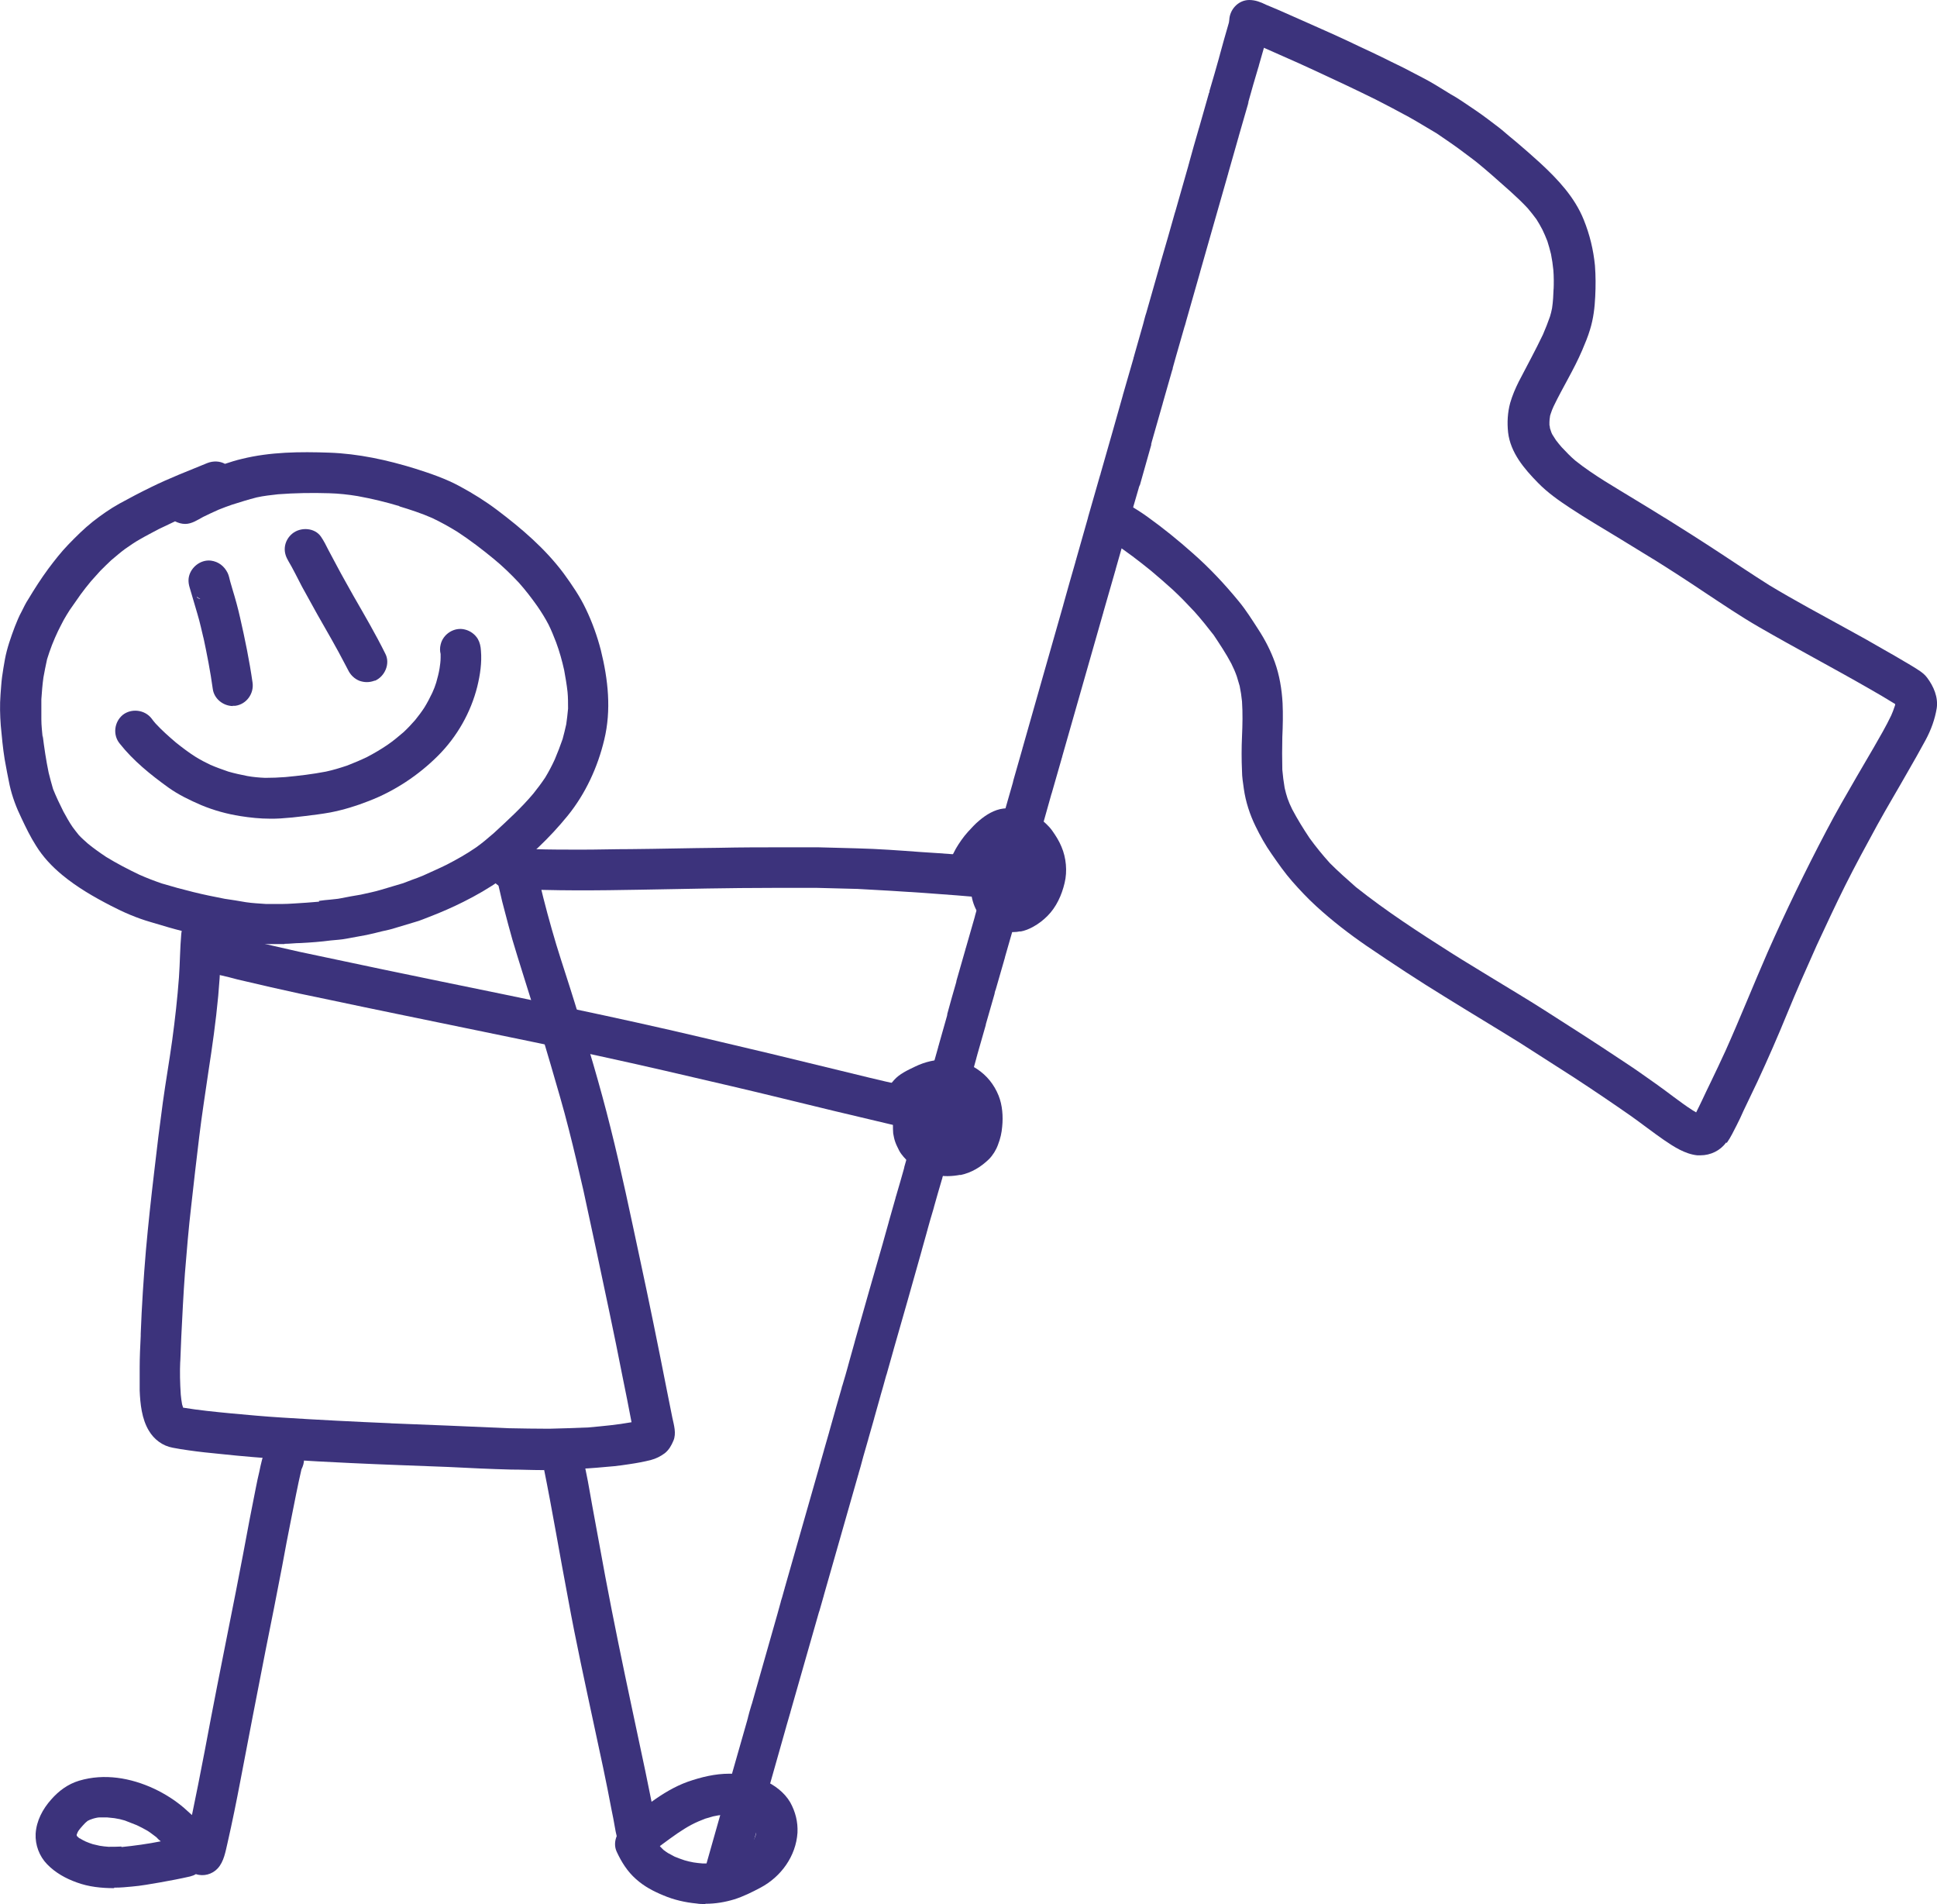 <?xml version="1.0" encoding="UTF-8"?> <svg xmlns="http://www.w3.org/2000/svg" id="_Слой_1" data-name="Слой 1" viewBox="0 0 74.47 73.19"> <defs> <style> .cls-1 { fill: #3c337c; } </style> </defs> <path class="cls-1" d="m10.94,36.29s-.03,0-.04,0c-.23,0-.46,0-.69,0-.25,0-.5-.04-.74-.06-.17-.02-.33-.04-.49-.06-.23-.04-.47-.06-.7-.11-.24-.05-.48-.1-.73-.15-.36-.07-.71-.16-1.06-.26-.24-.07-.47-.14-.71-.21-.52-.15-1.03-.37-1.51-.62-.66-.34-1.3-.71-1.87-1.18-.4-.33-.75-.7-1.02-1.14-.21-.33-.38-.68-.55-1.04-.2-.41-.36-.83-.46-1.28-.07-.33-.13-.66-.19-.99-.07-.43-.11-.87-.15-1.3-.03-.39-.04-.8-.01-1.19.02-.23.03-.46.06-.68.03-.23.07-.45.11-.68.08-.43.23-.85.38-1.25.08-.2.16-.4.26-.58.08-.16.16-.33.26-.48.24-.4.49-.79.77-1.17.24-.32.49-.64.76-.92.3-.31.61-.62.95-.89.32-.25.66-.49,1.02-.69.4-.22.8-.43,1.21-.63.71-.35,1.44-.63,2.17-.93.23-.09.48-.08.68.03.21-.07.43-.14.65-.19,1.09-.27,2.24-.28,3.36-.24,1.12.04,2.22.28,3.29.61.6.19,1.19.39,1.74.69.5.27.98.57,1.43.91.94.71,1.84,1.48,2.55,2.43.32.44.63.89.86,1.38.24.5.43,1.03.57,1.57.28,1.13.41,2.3.13,3.45-.25,1.05-.72,2.07-1.4,2.91-.35.43-.72.83-1.12,1.21-.18.17-.36.33-.54.5-.29.27-.6.53-.92.76-.45.32-.94.6-1.44.85-.4.2-.81.38-1.22.54-.22.08-.43.18-.66.24-.23.07-.46.14-.7.21-.18.06-.36.1-.55.14-.2.05-.39.1-.59.14-.25.05-.51.09-.76.14-.2.04-.41.05-.61.07-.38.05-.77.08-1.16.1-.21,0-.41.03-.62.03Zm1.32-1.66c.15-.02.3-.04.45-.05.13-.02.26-.02.39-.05.26-.05.51-.1.77-.14.26-.06.53-.11.79-.19.28-.08.56-.17.84-.25.11-.04.23-.09.34-.13.14-.05.28-.1.42-.16.3-.14.61-.27.91-.42.39-.2.78-.42,1.14-.67.24-.17.46-.36.68-.55,0,0,0,0,0,0,.53-.49,1.06-.97,1.52-1.52.16-.2.31-.4.45-.61.14-.23.26-.46.37-.7.11-.26.21-.52.3-.78.05-.19.1-.38.14-.57.03-.2.05-.4.07-.6,0-.22,0-.43-.02-.64-.03-.28-.08-.56-.13-.84-.08-.36-.18-.72-.31-1.07-.09-.23-.18-.46-.29-.68-.13-.25-.28-.49-.44-.72-.22-.31-.45-.61-.7-.89-.3-.32-.62-.63-.96-.91-.45-.37-.92-.73-1.41-1.05-.31-.19-.63-.37-.97-.53-.41-.18-.84-.32-1.27-.45,0,0,.02,0,.03,0-.53-.16-1.07-.29-1.62-.39-.36-.06-.73-.1-1.1-.11-.65-.02-1.31-.01-1.96.04-.27.03-.55.06-.82.12-.32.08-.63.18-.95.28-.17.06-.34.12-.51.19-.2.09-.4.18-.6.28-.22.12-.44.27-.69.27-.14,0-.27-.04-.39-.1-.21.1-.42.2-.63.3-.24.13-.48.25-.72.39-.2.11-.38.24-.57.37-.19.14-.36.29-.54.44-.14.13-.28.27-.42.41-.12.13-.23.26-.35.39-.14.17-.27.33-.4.51-.14.2-.28.4-.42.6-.08.13-.16.25-.23.38-.07.14-.15.28-.22.43-.08.17-.16.35-.23.53-.07.18-.13.36-.19.55-.05.23-.1.47-.14.7-.04.28-.06.56-.08.84,0,.26,0,.51,0,.77,0,.24.03.48.05.71,0-.03,0-.07,0-.1.06.48.13.96.23,1.44.05.21.11.42.17.63.12.3.26.59.4.87.11.2.22.4.35.59.08.11.16.21.24.31.11.12.23.22.35.33.22.18.46.35.7.51.41.25.83.47,1.27.68.29.13.58.24.87.34.4.12.8.23,1.21.33.4.1.8.18,1.21.26.27.04.54.08.81.13.26.04.53.05.79.07.19,0,.38,0,.57,0,.17,0,.33-.01.5-.02.32-.02.64-.04.96-.07Z"></path> <path class="cls-1" d="m14.41,26.17c.38-.16.6-.65.41-1.03-.38-.77-.81-1.5-1.24-2.25-.21-.38-.43-.76-.63-1.14-.11-.2-.21-.4-.32-.6-.09-.18-.18-.36-.29-.52-.24-.35-.78-.38-1.1-.12-.16.13-.27.32-.29.53-.02.21.05.4.17.57,0,0,0,0,0,0-.02-.03-.04-.06-.06-.09.2.33.37.69.55,1.03.19.35.39.7.58,1.05.37.65.75,1.3,1.09,1.96.03.06.07.13.1.19.09.19.24.34.44.42.09.03.18.05.28.05.11,0,.21-.02.31-.06Z"></path> <path class="cls-1" d="m8.96,27.14c-.38,0-.73-.28-.78-.66-.09-.66-.22-1.32-.36-1.98,0,.03.01.07.02.1-.08-.33-.15-.67-.25-1-.1-.34-.2-.68-.3-1.02-.03-.1-.05-.21-.04-.33.04-.41.44-.75.86-.7.29.04.51.21.64.47.05.1.07.22.1.33.03.1.06.2.09.31.11.36.21.72.29,1.08.19.83.36,1.66.48,2.5.06.42-.23.83-.66.89-.04,0-.08,0-.11,0Zm-1.39-4.19s0,.01.01.02c.03.02.06.04.09.05h0s.02,0,.03,0c-.05-.02-.09-.05-.13-.08Z"></path> <path class="cls-1" d="m10.79,31.46c.31-.02.61-.05.92-.09.33-.04.66-.08.99-.14.51-.1,1-.25,1.48-.44.99-.38,1.91-.99,2.66-1.74.73-.73,1.26-1.66,1.51-2.66.11-.45.18-.92.14-1.38-.01-.16-.04-.31-.12-.45-.11-.18-.29-.31-.49-.36-.41-.11-.85.17-.94.58-.03.12-.03.24,0,.36,0,0,0,.01,0,.02,0,.04,0,.08,0,.12,0,.14-.02.28-.04.41-.03.19-.08.37-.13.55-.04.13-.09.26-.15.39-.09.19-.19.38-.3.56-.11.17-.23.33-.36.49-.14.16-.28.31-.44.46-.2.17-.4.34-.62.49-.25.17-.52.33-.79.47-.25.12-.51.23-.77.33-.27.09-.53.17-.81.23-.52.1-1.03.16-1.56.21-.26.02-.52.03-.78.03-.23-.01-.46-.03-.68-.07-.25-.05-.49-.1-.73-.17-.23-.08-.46-.16-.69-.26-.19-.09-.38-.19-.56-.3-.27-.17-.52-.36-.77-.56-.27-.23-.54-.47-.78-.73-.06-.07-.11-.13-.16-.2-.26-.33-.77-.39-1.1-.13-.33.27-.39.77-.12,1.1.52.66,1.19,1.2,1.87,1.69.39.28.83.49,1.27.68.48.2.99.34,1.5.42.38.06.76.1,1.14.1.14,0,.27,0,.41-.01Z"></path> <path class="cls-1" d="m20.93,56.49c.46,0,.92-.01,1.38-.03.43-.02.86-.06,1.3-.1.2-.02.4-.05.6-.08.27-.04.55-.09.82-.16.19-.05.37-.14.53-.26.16-.13.25-.29.33-.48.12-.28.02-.6-.04-.88-.07-.37-.15-.73-.22-1.1-.33-1.68-.67-3.35-1.03-5.02-.36-1.68-.71-3.37-1.13-5.04-.4-1.61-.88-3.2-1.37-4.78-.23-.75-.48-1.49-.71-2.24-.24-.8-.46-1.61-.65-2.42-.01-.07-.03-.13-.04-.2-.05-.4-.39-.71-.8-.7-.42,0-.78.37-.76.8,0,.18.05.35.09.52.05.22.1.44.16.65.1.38.2.77.31,1.15.24.81.5,1.61.75,2.42.25.79.49,1.59.72,2.38.24.83.49,1.66.7,2.5.2.78.38,1.56.56,2.34.34,1.57.68,3.15,1.01,4.73.17.8.33,1.6.49,2.41.12.59.24,1.18.35,1.77-.55.1-1.11.15-1.66.2-.51.02-1.01.04-1.51.05-.52,0-1.04-.01-1.57-.02-1.52-.07-3.05-.13-4.57-.19.02,0,.04,0,.07,0-1.4-.06-2.81-.13-4.21-.22-.65-.04-1.3-.1-1.95-.16-.62-.06-1.23-.12-1.84-.22h0s0,0,0,0c-.01-.04-.03-.09-.04-.13-.02-.12-.04-.24-.05-.37-.03-.44-.04-.88-.02-1.31,0,.02,0,.04,0,.07.01-.33.03-.66.04-.99.04-.81.08-1.63.14-2.44.07-.86.14-1.72.24-2.57.1-.89.2-1.79.31-2.68.1-.83.23-1.65.35-2.48.15-.97.29-1.95.38-2.93.04-.44.07-.89.09-1.33.01-.3.02-.6.05-.9.04-.42-.27-.82-.7-.86-.42-.04-.82.27-.86.7-.05.56-.05,1.12-.09,1.68-.06.81-.15,1.61-.26,2.42-.11.8-.25,1.59-.36,2.39-.12.88-.23,1.76-.33,2.65-.12,1.01-.23,2.02-.32,3.03-.09,1.07-.16,2.14-.2,3.21,0,0,0-.02,0-.03,0,.03,0,.06,0,.09,0,0,0,.01,0,.02,0,0,0,0,0,0-.02.41-.04.81-.04,1.22,0,.29,0,.59,0,.88.02.51.08,1.09.35,1.54.2.34.53.59.92.66.2.04.4.07.61.1.41.06.81.1,1.22.14,1.67.18,3.35.27,5.03.35,1.25.06,2.49.1,3.74.15.8.04,1.61.08,2.41.1.4,0,.8.02,1.2.02.03,0,.06,0,.09,0Z"></path> <path class="cls-1" d="m37.43,43.32c.15-.39-.05-.87-.45-1.01-.77-.27-1.56-.44-2.36-.61s-1.58-.37-2.37-.56c-1.75-.43-3.5-.85-5.26-1.26-3.34-.79-6.71-1.47-10.07-2.16-1.47-.3-2.94-.61-4.4-.92-.69-.14-1.37-.29-2.05-.45-.38-.09-.75-.17-1.12-.26-.34-.08-.67-.18-1.02-.24-.2-.03-.4-.02-.58.09-.18.11-.31.29-.36.49-.09.4.16.87.58.94.17.03.35.08.52.12.21.05.43.1.64.16.43.1.86.2,1.29.3.74.17,1.49.33,2.23.48,1.74.37,3.47.72,5.21,1.08,1.71.35,3.41.7,5.12,1.07,1.71.37,3.42.77,5.13,1.17,1.33.31,2.65.64,3.98.96.72.17,1.44.34,2.15.51.62.14,1.24.27,1.85.45.11.03.22.07.33.11.09.03.18.05.27.05.32,0,.62-.18.74-.5Z"></path> <path class="cls-1" d="m38.93,33.83c.04-.42-.27-.82-.7-.86-.95-.09-1.9-.16-2.85-.22-.81-.06-1.62-.12-2.43-.14-.5-.01-1-.03-1.5-.04-.28,0-.57,0-.85,0-.13,0-.26,0-.39,0-.87,0-1.73,0-2.6.02-1.12.01-2.24.04-3.37.05-.63,0-1.25.02-1.88.02-.61,0-1.23,0-1.84-.02-.15,0-.3-.01-.45-.02-.17,0-.34-.03-.5-.02-.43.02-.77.37-.76.8,0,.42.37.79.8.76.02,0,.03,0,.05,0,1.66.09,3.32.07,4.98.04,1.7-.03,3.39-.07,5.09-.07.19,0,.38,0,.57,0,.37,0,.75,0,1.12,0,.52.01,1.03.03,1.55.04,1.7.09,3.41.2,5.1.36.02,0,.05,0,.07,0,.39,0,.74-.3.79-.7Z"></path> <path class="cls-1" d="m39.22,35.81c.18-.03.35-.1.51-.19.2-.11.38-.25.54-.41.34-.34.55-.8.66-1.27.11-.45.06-.97-.12-1.39-.09-.22-.21-.41-.35-.61-.14-.2-.33-.36-.52-.51-.17-.14-.4-.24-.61-.3-.25-.07-.49-.08-.75-.05-.35.04-.67.24-.93.46-.16.13-.3.29-.44.44-.18.2-.33.42-.46.64-.04.07-.07.14-.11.21-.09.13-.14.29-.14.46,0,.43.37.76.8.76,0,0,.01,0,.02,0,0,.54.18,1.07.63,1.44.15.12.35.24.54.28.13.03.25.05.39.06.02,0,.04,0,.06,0,.1,0,.19-.01.29-.03Z"></path> <path class="cls-1" d="m36.92,45.17c.43-.09.79-.31,1.1-.61.15-.15.28-.36.35-.56.09-.23.14-.45.16-.69.04-.39.01-.83-.14-1.2-.17-.42-.45-.77-.83-1.02-.72-.47-1.62-.46-2.38-.09-.29.14-.6.28-.81.52-.19.21-.38.45-.41.74-.03.31.13.61.39.76,0,.07-.02.15-.02.21,0,.11,0,.23.01.34.02.11.04.22.08.33.04.12.1.22.15.33.09.17.24.32.38.46.16.15.37.27.58.35.29.11.59.17.9.17.16,0,.33-.02.49-.05Z"></path> <path class="cls-1" d="m27.11,73.19c-.11,0-.22,0-.33-.02-.43-.04-.87-.14-1.27-.31-.39-.16-.75-.35-1.06-.63-.33-.29-.56-.66-.74-1.05-.09-.19-.08-.41,0-.6-.03-.11-.05-.23-.07-.34-.04-.23-.08-.45-.13-.68-.2-1.07-.43-2.13-.66-3.19-.35-1.64-.71-3.27-1.01-4.92-.32-1.68-.6-3.37-.94-5.05-.01-.05-.02-.1-.04-.14-.06-.11-.09-.23-.09-.35,0-.41.34-.81.76-.8.18,0,.33.04.48.15.17.13.28.32.34.52.08.28.13.56.19.85.09.42.15.83.23,1.25.17.91.33,1.81.5,2.72.32,1.7.67,3.39,1.03,5.08.17.8.34,1.6.51,2.4.08.39.16.79.24,1.18.43-.31.89-.59,1.39-.77.52-.18,1.05-.31,1.6-.31.47,0,.91.07,1.34.26.39.17.78.46,1,.84.2.36.3.75.28,1.17-.06.9-.63,1.69-1.42,2.11-.32.17-.66.34-1.01.45-.36.11-.73.17-1.1.17Zm.19-1.58c.09-.01.18-.02.27-.04.06-.01.11-.03.17-.05.21-.08.42-.17.62-.27.09-.05.19-.11.28-.16.03-.03.07-.05.1-.08.05-.05.1-.1.15-.15.02-.03.04-.06.06-.09.02-.03.04-.07.06-.11.01-.03.03-.07.04-.1,0-.03.02-.07.02-.1,0-.03,0-.06,0-.09,0-.03,0-.06,0-.09,0-.02,0-.04-.01-.06,0-.02,0-.03-.01-.05,0-.02-.01-.03-.02-.05,0-.01-.01-.02-.02-.03-.01-.02-.02-.03-.04-.04-.01-.01-.03-.03-.04-.04-.02-.02-.05-.04-.08-.06-.03-.02-.07-.04-.1-.06-.07-.03-.13-.05-.2-.08-.04-.01-.09-.02-.13-.03-.08-.01-.17-.02-.25-.03-.12,0-.24,0-.36.01-.13.01-.26.03-.39.06-.11.03-.21.06-.31.09-.18.07-.35.14-.52.23-.19.1-.36.21-.54.33-.2.14-.41.29-.61.44-.02.02-.04.03-.07.05,0,0,.01.02.02.03.04.04.08.08.12.12.05.04.11.08.17.12.09.05.17.09.26.14.13.05.25.1.38.14.11.03.22.06.34.08.12.02.23.03.35.04.09,0,.19,0,.28,0Z"></path> <path class="cls-1" d="m4.39,72.58c-.49,0-.98-.05-1.44-.22-.42-.15-.82-.37-1.14-.7-.3-.31-.46-.74-.44-1.17.03-.5.27-.95.6-1.32.29-.33.64-.59,1.07-.72.97-.29,1.99-.11,2.89.31.42.2.8.44,1.15.74.1.09.2.18.3.27.08-.39.16-.78.24-1.18.17-.85.33-1.7.49-2.55.31-1.62.64-3.24.96-4.87.18-.93.36-1.85.53-2.78.08-.41.16-.82.24-1.22.04-.2.08-.4.13-.6.06-.29.12-.59.25-.86.13-.28.47-.44.77-.41.32.03.58.26.67.56.02.08.03.15.03.23,0,.14-.04.27-.1.39-.15.64-.27,1.29-.4,1.93-.12.59-.23,1.18-.34,1.78-.21,1.09-.42,2.17-.64,3.25-.33,1.67-.65,3.35-.97,5.02-.15.79-.31,1.58-.49,2.37-.08.34-.14.73-.38.99-.21.23-.55.32-.84.22-.06.04-.14.07-.22.09-.39.09-.77.16-1.16.23-.36.06-.72.13-1.09.16-.21.02-.42.04-.63.04-.01,0-.03,0-.04,0Zm.28-1.58c.5-.05,1.01-.12,1.51-.22-.06-.05-.12-.1-.17-.16-.11-.08-.22-.17-.33-.24-.14-.08-.27-.15-.42-.22-.15-.06-.3-.12-.46-.18-.13-.04-.26-.07-.4-.09-.1-.01-.19-.02-.29-.03-.09,0-.18,0-.27,0-.05,0-.11.01-.16.02.03,0,.07-.01.1-.02-.1.02-.19.04-.29.08-.03.01-.06.02-.09.04-.02,0-.03.02-.05.03-.02.02-.05.04-.07.06-.07.07-.13.14-.19.21-.02.03-.05.06-.07.09-.01.02-.03.05-.04.07,0,.02-.02.05-.03.07,0,0,0,.02,0,.03,0,0,0,.01,0,.02,0,0,0,0,0,0,0,.01.02.02.02.03.04.04.09.08.13.11-.01-.01-.03-.02-.04-.04,0,0,0,0,0,0,0,0,0,0,0,0-.01-.01-.02-.02-.04-.03.03.02.06.04.09.06.06.04.13.07.19.1.09.04.18.07.27.1.09.02.17.04.26.06.11.02.22.03.34.04.17,0,.34,0,.5-.01Z"></path> <path class="cls-1" d="m28.52,72.38c.57-1.99,1.14-3.99,1.7-5.98,0,.03-.02.06-.03.1.07-.23.13-.46.2-.69,0,.03-.02.06-.03.1.37-1.31.75-2.61,1.12-3.92,0,0,0,0,0,0,.01-.03.02-.06.03-.09.05-.19.11-.37.16-.56,0,.03-.02.06-.03.1.46-1.6.91-3.2,1.37-4.8,0,.03-.02.06-.03.1.07-.24.14-.47.2-.71,0,.03-.02.06-.03.1.08-.27.15-.53.23-.8,0,.03-.02.06-.03.1.09-.3.17-.61.26-.91,0,.03-.02.06-.03.1.09-.32.18-.64.27-.96,0,.03-.02.06-.03.1.09-.31.18-.62.26-.92,0,.02,0,.03-.01.05.09-.33.19-.66.28-.99,0,.03-.02.06-.03.1.38-1.31.75-2.63,1.12-3.94,0,.03-.02.06-.03.1.08-.3.17-.59.25-.89,0,.03-.02.06-.03.1.09-.32.18-.65.28-.97,0,.02-.01.04-.02.06.11-.39.22-.78.34-1.18,0,.03-.02.06-.03.1.24-.85.48-1.69.72-2.54,0,.03-.02.06-.03.1.11-.39.22-.78.33-1.17,0,.02,0,.03-.01.05,0-.02.01-.03.02-.05,0-.02,0-.03.01-.05,0,0,0,.02,0,.02v-.04s0,.06-.02.1c.12-.41.24-.82.35-1.24,0,.03-.02.06-.03.1.12-.42.24-.84.36-1.26,0,0,0-.01,0-.02.12-.41.23-.81.35-1.22,0,0,0,0,0,0,0,0,0-.01,0-.02,0,.02-.01.05-.02.07.01-.05.03-.1.04-.15,0,0,0,.01,0,.02.12-.42.24-.83.36-1.25,0,.03-.02.06-.03.1.01-.05.03-.09.04-.14,0,.03-.02.06-.03.1.12-.43.25-.86.37-1.29,0,.03-.02.06-.03.1.38-1.34.77-2.68,1.15-4.02,0,.03-.02.06-.03.1.12-.43.24-.85.36-1.28,0,0,0,0,0-.01,0,.01,0,.02,0,.03,0-.03.02-.06.02-.08.13-.45.26-.91.39-1.36,0,.03-.02.06-.03.1.54-1.88,1.07-3.76,1.61-5.64,0,.03-.02.06-.03.1.17-.58.33-1.16.5-1.74,0,.03-.02.06-.03.1.16-.55.31-1.1.47-1.65,0,.02-.01.04-.02.06.01-.05.03-.09.04-.14,0,.03-.02.06-.03.1.16-.57.32-1.14.49-1.71,0,.03-.02.06-.03.1.01-.04.02-.08.03-.12,0,.01,0,.02,0,.03,0,.01,0,.02,0,.03.16-.57.32-1.13.48-1.7,0,.03-.02.06-.03.1,0,0,0-.02,0-.02,0,0,0,0,0,0,0,0,0,0,0,0,0,0,0-.02,0-.02.15-.51.29-1.03.44-1.54,0,.03-.02.06-.03.1.13-.47.27-.93.4-1.4,0,0,0,0,0,0,0,0,0,0,0,0,0-.02.01-.05.02-.07,0,.03-.01.05-.02.08,0,0,0-.01,0-.02.05-.17.09-.33.14-.5.11-.38.22-.77.33-1.15.01-.03.02-.06.03-.09,0-.03.02-.05.02-.08.18-.64.37-1.29.55-1.93,0,.03-.02.06-.03.1.19-.66.38-1.33.57-2,0,0,0,0,0,0,.18-.63.36-1.26.54-1.89,0,.03-.02.06-.03.1.14-.5.29-1.01.43-1.51,0,.03-.02.06-.03.1.14-.47.27-.95.41-1.42,0,0,0,0,0,0,0,0,0-.02,0-.03,0,.03-.02.06-.03.1.14-.5.28-1,.43-1.49,0,.03-.02.06-.03.1.14-.48.27-.95.41-1.43.11-.41-.2-.85-.6-.93-.2-.04-.41,0-.58.1-.17.11-.28.27-.34.46,0-.02.01-.04.02-.06,0,.02-.01.04-.02.06,0,.01,0,.02-.01.04h0c-.13.45-.26.9-.38,1.35,0-.03.02-.06.03-.1-.14.5-.28.99-.43,1.49,0-.03.02-.06.03-.1,0,0,0,.01,0,.02,0,0,0,0,0,0v.03s-.01.02-.02.03c-.13.46-.26.92-.39,1.37,0-.01,0-.03.01-.04-.14.48-.28.97-.41,1.45,0-.03.02-.06.03-.1-.18.62-.35,1.24-.53,1.86,0,.02-.01.04-.02.06,0-.02.01-.04.02-.07-.19.67-.38,1.35-.58,2.02,0-.03.02-.06.03-.1-.19.67-.38,1.33-.57,2,0,0,0,0,0,0,0,0,0,0,0,0,0,0,0,0,0,0,0,0,0,0,0,0-.05.14-.08.29-.12.43-.12.41-.23.82-.35,1.23,0,0,0,0,0,0h0s0,0,0,0c0,.02-.01.04-.02.06,0,0,0,.01,0,.02-.14.47-.27.95-.41,1.42,0-.03.02-.06.03-.1-.14.51-.29,1.01-.43,1.52-.15.54-.31,1.07-.46,1.61,0,.01,0,.03-.01.04v-.02s0,.05-.02.08c0-.02.01-.05.02-.07-.16.55-.31,1.09-.47,1.64,0,0,0,.01,0,.02,0,0,0,0,0-.01-.16.56-.32,1.13-.48,1.69,0-.03.02-.06.03-.1-.17.59-.34,1.18-.5,1.76,0-.03.02-.06.03-.1-.53,1.87-1.07,3.74-1.6,5.62,0-.03.02-.06.03-.1-.13.47-.27.93-.4,1.4,0,0,0,0,0,0,0-.02.01-.04.02-.06-.01.04-.02.08-.03.12,0-.01,0-.02.01-.04-.12.43-.25.86-.37,1.29,0-.03.02-.06.03-.1-.38,1.33-.76,2.65-1.13,3.98,0-.02.01-.04.02-.06-.12.43-.25.86-.37,1.29,0-.03.02-.06.03-.1-.01.04-.02.07-.03.1-.12.41-.23.81-.35,1.22,0,.03-.02.06-.02.09,0-.03.02-.06.03-.1-.13.45-.26.9-.38,1.35,0-.02.01-.04.02-.06,0,.02,0,.03-.01.05,0-.02.01-.04.02-.06-.12.42-.24.85-.36,1.27,0-.03.02-.06.03-.1-.11.39-.22.78-.33,1.17,0,.01,0,.02-.01.04-.11.39-.22.78-.33,1.17,0-.03.02-.06.03-.1-.24.83-.47,1.66-.71,2.49,0-.02.01-.04.02-.05-.11.39-.22.78-.34,1.18,0-.03.02-.06.03-.1-.1.34-.19.68-.29,1.02,0-.03.02-.06.03-.1-.08.3-.17.59-.25.89,0-.03.02-.06.03-.1-.38,1.31-.75,2.61-1.12,3.92,0-.03.02-.06.03-.1-.09.33-.19.67-.28,1,0-.03.02-.06.03-.1-.09.32-.18.65-.28.97,0-.03.02-.07.03-.1l-.28.97s.02-.06.03-.1c-.09.31-.17.61-.26.92,0-.03.02-.06.03-.1-.08.27-.15.53-.23.8,0-.03.02-.06.03-.1-.07.23-.13.47-.2.7,0-.03.02-.06.03-.1-.46,1.6-.91,3.2-1.37,4.8,0-.03.02-.06.03-.1-.04.15-.09.3-.13.46-.02.05-.03.11-.05.16,0,0,0,0,0,.01-.04.16-.09.31-.13.47-.33,1.16-.66,2.32-.99,3.48,0,0,0,0,0-.01-.06.2-.12.4-.17.61,0-.03.02-.06.03-.1-.56,1.96-1.12,3.92-1.67,5.87-.06.2-.06.4.03.59.09.19.25.34.45.41.08.03.17.04.25.04.32,0,.66-.19.75-.52Z"></path> <path class="cls-1" d="m66.39,43.93c.15-.21.26-.45.38-.68.09-.18.18-.36.26-.55.18-.38.36-.75.54-1.13.4-.86.78-1.73,1.14-2.61.36-.88.75-1.76,1.14-2.63.36-.77.71-1.53,1.09-2.29.39-.78.81-1.55,1.23-2.32.38-.69.79-1.37,1.18-2.06.23-.4.46-.8.68-1.21.21-.39.36-.8.43-1.23.06-.42-.12-.84-.37-1.17-.14-.19-.36-.31-.55-.43-.11-.07-.22-.13-.32-.19-.25-.15-.51-.3-.76-.44-.48-.28-.96-.55-1.44-.81-1-.55-2.01-1.09-2.99-1.68-.65-.41-1.29-.84-1.93-1.26-.7-.46-1.41-.91-2.13-1.36.03.02.06.04.09.06-.78-.49-1.58-.96-2.37-1.45-.38-.24-.77-.5-1.12-.78-.19-.16-.36-.34-.53-.52-.08-.09-.15-.18-.22-.27-.05-.07-.09-.15-.14-.22-.02-.04-.04-.08-.05-.12-.01-.04-.03-.08-.04-.12,0-.04-.01-.08-.02-.12,0-.04,0-.08,0-.12,0-.07.01-.13.02-.2,0-.04.02-.08.03-.12.03-.1.07-.19.11-.28.35-.73.78-1.41,1.1-2.16.11-.26.22-.52.3-.79.13-.42.18-.84.2-1.27.02-.4.02-.79-.01-1.19-.06-.61-.2-1.19-.43-1.76-.35-.87-.99-1.55-1.67-2.18-.3-.27-.6-.54-.91-.8-.19-.16-.38-.31-.56-.47-.18-.15-.37-.28-.56-.43-.33-.25-.67-.47-1.01-.7-.13-.09-.27-.17-.41-.25-.19-.12-.38-.23-.57-.35-.31-.19-.64-.35-.96-.52-.33-.18-.67-.33-1-.5-.33-.16-.66-.32-.99-.47-.64-.31-1.29-.6-1.95-.89-.38-.17-.75-.33-1.13-.5-.17-.07-.33-.14-.5-.21C48.47.08,48.26,0,48.03,0c-.43,0-.77.38-.77.8,0,.37.27.66.62.74,0,0,0,0,0,0,0,0,0,0-.01,0,0,0,0,0,.01,0,.45.17.89.38,1.33.57.48.21.95.42,1.42.64.76.35,1.52.71,2.27,1.08.43.22.85.44,1.27.67.36.2.71.42,1.07.63.35.24.71.48,1.05.74.18.14.37.27.55.42.18.15.36.3.53.45.46.41.94.81,1.36,1.26.12.14.23.28.34.43.08.13.16.26.23.4.07.14.13.29.19.44.05.16.1.33.14.5.04.2.07.41.09.61.02.25.02.51.01.76,0-.02,0-.04,0-.06-.01.26-.02.51-.06.77-.02.11-.05.22-.08.32-.08.23-.17.46-.27.69-.29.61-.62,1.21-.93,1.81-.13.26-.25.54-.33.82-.1.37-.12.75-.08,1.13.09.78.62,1.4,1.15,1.94.37.38.8.68,1.24.97.3.2.61.39.92.58.61.37,1.23.74,1.84,1.12.15.09.29.18.44.27-.02-.01-.04-.03-.06-.04.69.43,1.37.87,2.04,1.32.68.45,1.36.91,2.07,1.32,1.4.81,2.83,1.56,4.24,2.37.33.19.66.38.98.58,0,0,.01,0,.02.01,0,0,0,0,0,0,0,0,0,0,0,.01,0,0,0,.01,0,.02,0,.02-.01.05-.02.07-.04.12-.08.23-.13.34-.2.42-.44.83-.67,1.23-.22.38-.44.75-.66,1.13-.4.69-.8,1.38-1.17,2.09-.8,1.52-1.55,3.07-2.25,4.65-.55,1.26-1.06,2.54-1.62,3.79-.19.41-.38.82-.58,1.23-.11.22-.21.44-.32.67-.08.16-.15.32-.23.47-.05-.03-.1-.06-.15-.09-.48-.31-.93-.68-1.4-1.01-.33-.23-.66-.47-.99-.69-.75-.5-1.51-1-2.28-1.49-.67-.43-1.35-.87-2.03-1.28-.72-.44-1.44-.87-2.15-1.31-.13-.08-.27-.17-.4-.25-1.26-.8-2.51-1.61-3.68-2.54-.34-.3-.68-.6-1-.92-.28-.31-.54-.63-.78-.96-.24-.36-.47-.73-.67-1.11-.07-.14-.13-.28-.18-.42-.04-.13-.08-.26-.11-.4-.04-.23-.07-.47-.09-.7-.01-.42-.01-.84,0-1.26.02-.43.03-.87.01-1.3-.03-.54-.12-1.08-.3-1.58-.16-.44-.37-.85-.63-1.25-.24-.37-.47-.74-.75-1.08-.55-.67-1.13-1.29-1.78-1.86-.55-.49-1.13-.96-1.73-1.39-.22-.16-.46-.31-.69-.45-.37-.21-.86-.05-1.06.32-.21.38-.05.85.32,1.06.04.03.09.05.13.08.5.32.96.68,1.42,1.05.29.24.57.49.85.74.29.27.56.55.83.84.26.29.5.59.74.9.24.36.48.72.68,1.1.08.16.15.32.21.49.04.12.07.25.11.37.04.19.07.39.09.59.03.45.02.9,0,1.35-.02.45-.02.89,0,1.33,0,.23.04.46.07.68.07.5.23.99.45,1.44.18.37.38.73.62,1.07.25.36.5.72.79,1.05.3.34.6.66.93.96.6.55,1.26,1.06,1.93,1.52,1,.68,2,1.34,3.03,1.97.95.59,1.92,1.17,2.87,1.76.69.44,1.37.88,2.06,1.32.75.49,1.49.99,2.22,1.5.42.3.83.62,1.25.91.38.26.81.54,1.28.59.04,0,.09,0,.13,0,.38,0,.76-.18.98-.49Z"></path> </svg> 